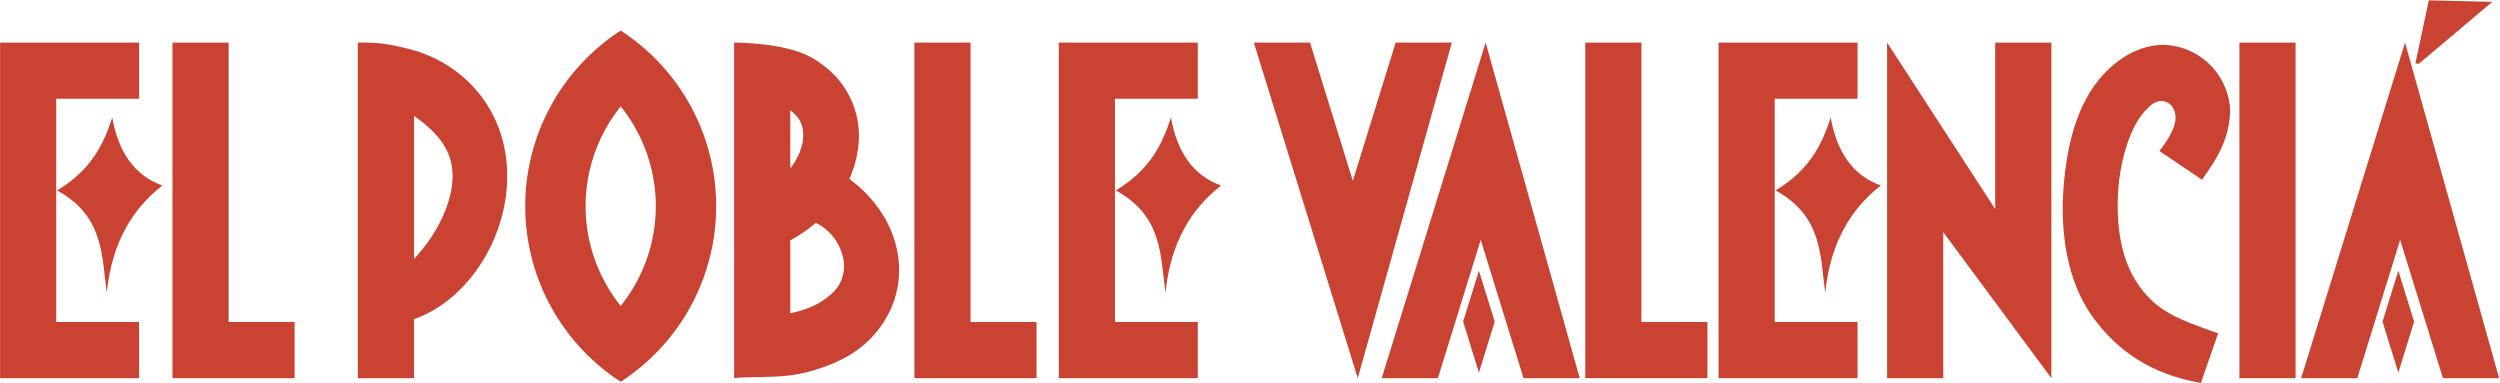 <?xml version="1.0" encoding="UTF-8" standalone="no"?>
<svg
   xmlns:dc="http://purl.org/dc/elements/1.1/"
   xmlns:cc="http://creativecommons.org/ns#"
   xmlns:rdf="http://www.w3.org/1999/02/22-rdf-syntax-ns#"
   xmlns:svg="http://www.w3.org/2000/svg"
   xmlns="http://www.w3.org/2000/svg"
   xmlns:sodipodi="http://sodipodi.sourceforge.net/DTD/sodipodi-0.dtd"
   xmlns:inkscape="http://www.inkscape.org/namespaces/inkscape"
   width="264.584mm"
   height="40.511mm"
   viewBox="0 0 264.584 40.511"
   version="1.1"
   id="svg8"
   inkscape:version="1.0.2-2 (e86c870879, 2021-01-15)"
   sodipodi:docname="El Poble Valencià.svg">
  <defs
     id="defs2" />
  <sodipodi:namedview
     id="base"
     pagecolor="#ffffff"
     bordercolor="#666666"
     borderopacity="1.0"
     inkscape:pageopacity="0.0"
     inkscape:pageshadow="2"
     inkscape:zoom="0.23728628"
     inkscape:cx="880.6074"
     inkscape:cy="397.19511"
     inkscape:document-units="mm"
     inkscape:current-layer="layer1"
     inkscape:document-rotation="0"
     showgrid="false"
     inkscape:snap-global="false"
     inkscape:snap-intersection-paths="true"
     inkscape:window-width="1366"
     inkscape:window-height="705"
     inkscape:window-x="-8"
     inkscape:window-y="-8"
     inkscape:window-maximized="1"
     showguides="false"
     fit-margin-top="0"
     fit-margin-left="0"
     fit-margin-right="0"
     fit-margin-bottom="0" />
  <g
     inkscape:label="Capa 1"
     inkscape:groupmode="layer"
     id="layer1"
     transform="translate(20.58,82.092)">
    <g
       id="g1118"
       transform="matrix(1.112,0,0,1.112,2.314,9.23)"
       style="stroke-width:0.899">
      <path
         id="path1032"
         style="fill:#ca4231;fill-opacity:1;stroke:none;stroke-width:0;stroke-linecap:round;stroke-linejoin:round;stroke-miterlimit:4;stroke-dasharray:none"
         d="m 142.973,-78.07 v 5.345 20.981 0.268 5.345 h 5.345 7.885 v -5.345 h -7.885 v -0.268 -20.981 h 7.885 v -5.345 h -7.885 z m 10.675,7.128 c -0.814,2.502 -1.943,4.941 -5.244,6.945 4.47,2.455 4.227,6.195 4.724,9.733 0.481,-4.752 2.419,-7.971 5.292,-10.206 -2.716,-0.966 -4.196,-3.24 -4.772,-6.472 z" />
      <path
         id="rect847"
         style="fill:#ca4231;fill-opacity:1;stroke:none;stroke-width:0;stroke-linecap:round;stroke-linejoin:round;stroke-miterlimit:4;stroke-dasharray:none"
         d="m 130.289,-78.07 v 26.594 5.345 h 5.345 6.281 v -5.345 h -6.281 v -26.594 z" />
      <path
         id="rect855"
         style="fill:#ca4231;fill-opacity:1;stroke:none;stroke-width:0;stroke-linecap:round;stroke-linejoin:round;stroke-miterlimit:4;stroke-dasharray:none"
         d="m 192.546,-78.069 h 5.345 v 31.939 h -5.345 z" />
      <path
         id="path1030"
         style="fill:#ca4231;fill-opacity:1;stroke:none;stroke-width:0;stroke-linecap:round;stroke-linejoin:round;stroke-miterlimit:4;stroke-dasharray:none"
         d="m 80.181,-78.07 v 5.345 20.981 0.268 5.345 h 5.345 7.885 v -5.345 h -7.885 v -0.268 -20.981 h 7.885 v -5.345 h -7.885 z m 10.675,7.128 c -0.814,2.502 -1.943,4.941 -5.244,6.945 4.47,2.455 4.227,6.195 4.724,9.733 0.481,-4.752 2.419,-7.971 5.292,-10.206 -2.716,-0.966 -4.196,-3.24 -4.772,-6.472 z" />
      <path
         style="fill:#ca4231;fill-opacity:1;stroke:none;stroke-width:0;stroke-linecap:butt;stroke-linejoin:miter;stroke-miterlimit:4;stroke-dasharray:none;stroke-opacity:1"
         d="M 159.015,-46.131 V -78.069 l 10.29,15.848 V -78.069 h 5.345 v 31.939 l -10.29,-13.901 -10e-6,13.901 z"
         id="path881" />
      <path
         id="path883"
         style="fill:#ca4231;fill-opacity:1;stroke:none;stroke-width:0;stroke-linecap:round;stroke-linejoin:round;stroke-miterlimit:4;stroke-dasharray:none"
         d="m -20.58,-78.07 v 5.345 20.981 0.268 5.345 h 5.345 7.885 v -5.345 h -7.885 v -0.268 -20.981 h 7.885 v -5.345 h -7.885 z m 10.675,7.128 c -0.814,2.502 -1.943,4.941 -5.244,6.945 4.47,2.455 4.227,6.195 4.724,9.733 0.481,-4.752 2.419,-7.971 5.292,-10.206 -2.716,-0.966 -4.196,-3.24 -4.772,-6.472 z" />
      <path
         id="path885"
         style="fill:#ca4231;fill-opacity:1;stroke:none;stroke-width:0;stroke-linecap:round;stroke-linejoin:round;stroke-miterlimit:4;stroke-dasharray:none"
         d="m 66.438,-78.07 v 26.594 5.345 h 5.345 6.281 v -5.345 h -6.281 v -26.594 z" />
      <path
         id="path887"
         style="fill:#ca4231;fill-opacity:1;stroke:none;stroke-width:0;stroke-linecap:round;stroke-linejoin:round;stroke-miterlimit:4;stroke-dasharray:none"
         d="m -4.175,-78.07 v 26.594 5.345 h 5.345 6.281 v -5.345 H 1.171 v -26.594 z"
         sodipodi:nodetypes="ccccccccc" />
      <path
         id="rect889"
         style="fill:#ca4231;fill-opacity:1;stroke:none;stroke-width:0;stroke-linecap:round;stroke-linejoin:round;stroke-miterlimit:4;stroke-dasharray:none"
         d="m 13.47,-78.07 v 31.939 h 5.345 v -5.617 c 5.114,-1.797 8.871,-7.665 8.871,-13.625 0,-5.96 -3.757,-10.448 -8.871,-11.96 -2.891,-0.798 -4.02,-0.736 -5.345,-0.736 z m 5.345,6.983 c 2.263,1.582 3.674,3.263 3.674,5.713 0,2.45 -1.41,5.495 -3.674,7.895 z"
         sodipodi:nodetypes="ccccscccscc" />
      <path
         id="rect891"
         style="fill:#ca4231;fill-opacity:1;stroke:none;stroke-width:0;stroke-linecap:round;stroke-linejoin:round;stroke-miterlimit:4;stroke-dasharray:none"
         d="m 49.284,-78.07 v 31.939 c 0.895,-0.157 3.456,-0.03 5.345,-0.271 1.889,-0.241 4.345,-1.058 5.97,-2.132 2.611,-1.725 4.146,-4.41 4.359,-7.157 0.278,-3.573 -1.524,-7.062 -4.712,-9.405 0.551,-1.222 0.867,-2.52 0.91,-3.84 0.079,-2.445 -0.95,-4.997 -3.043,-6.691 -0.98,-0.793 -1.759,-1.328 -3.484,-1.802 -1.725,-0.474 -4.151,-0.642 -5.345,-0.642 z m 5.345,6.456 c 0.049,0.036 0.105,0.071 0.149,0.107 0.837,0.677 1.111,1.396 1.078,2.402 -0.029,0.894 -0.44,1.986 -1.228,3.015 z m 2.432,10.7 c 1.913,0.907 2.972,3.144 2.612,4.813 -0.206,0.954 -0.608,1.698 -1.996,2.615 -0.728,0.481 -1.734,0.906 -3.048,1.173 v -6.938 c 0.89,-0.481 1.704,-1.04 2.432,-1.663 z"
         sodipodi:nodetypes="cczsscsszcccscccssccc" />
      <path
         id="path896"
         style="fill:#ca4231;fill-opacity:1;stroke:none;stroke-width:0;stroke-linecap:round;stroke-linejoin:round;stroke-miterlimit:4;stroke-dasharray:none"
         d="m 120.806,-78.07 -9.889,31.939 h 5.345 l 4.076,-13.163 4.076,13.163 h 5.345 z m -0.64,21.716 -1.503,4.844 1.503,4.844 1.503,-4.844 z" />
      <path
         id="path904"
         style="fill:#ca4231;fill-opacity:1;stroke:none;stroke-width:0;stroke-linecap:round;stroke-linejoin:round;stroke-miterlimit:4;stroke-dasharray:none"
         d="m 208.31,-78.07 -9.889,31.939 h 5.345 l 4.076,-13.163 4.076,13.163 h 5.345 z m -0.64,21.716 -1.503,4.844 1.503,4.844 1.503,-4.844 z" />
      <path
         id="path906"
         style="fill:#ca4231;fill-opacity:1;stroke:none;stroke-width:0;stroke-linecap:round;stroke-linejoin:round;stroke-miterlimit:4;stroke-dasharray:none"
         d="m 108.635,-46.131 -9.889,-31.939 h 5.345 l 4.076,13.163 4.076,-13.163 h 5.345 z"
         sodipodi:nodetypes="ccccccc" />
      <path
         id="path908"
         style="fill:#ca4231;fill-opacity:1;stroke:none;stroke-width:0;stroke-linecap:round;stroke-linejoin:round;stroke-miterlimit:4;stroke-dasharray:none"
         d="m 38.487,-79.213 a 19.912,19.912 0 0 0 -4.174,3.616 19.912,19.912 0 0 0 -4.912,13.096 19.912,19.912 0 0 0 4.912,13.095 19.912,19.912 0 0 0 4.174,3.617 19.912,19.912 0 0 0 4.174,-3.617 19.912,19.912 0 0 0 4.912,-13.095 19.912,19.912 0 0 0 -4.912,-13.096 19.912,19.912 0 0 0 -4.174,-3.616 z m 0,7.216 a 15.168,15.168 0 0 1 3.34,9.496 15.168,15.168 0 0 1 -3.34,9.496 15.168,15.168 0 0 1 -3.34,-9.496 15.168,15.168 0 0 1 3.34,-9.496 z" />
      <path
         style="color:#000000;font-style:normal;font-variant:normal;font-weight:normal;font-stretch:normal;font-size:medium;line-height:normal;font-family:sans-serif;font-variant-ligatures:normal;font-variant-position:normal;font-variant-caps:normal;font-variant-numeric:normal;font-variant-alternates:normal;font-variant-east-asian:normal;font-feature-settings:normal;font-variation-settings:normal;text-indent:0;text-align:start;text-decoration:none;text-decoration-line:none;text-decoration-style:solid;text-decoration-color:#000000;letter-spacing:normal;word-spacing:normal;text-transform:none;writing-mode:lr-tb;direction:ltr;text-orientation:mixed;dominant-baseline:auto;baseline-shift:baseline;text-anchor:start;white-space:normal;shape-padding:0;shape-margin:0;inline-size:0;clip-rule:nonzero;display:inline;overflow:visible;visibility:visible;isolation:auto;mix-blend-mode:normal;color-interpolation:sRGB;color-interpolation-filters:linearRGB;solid-color:#000000;solid-opacity:1;vector-effect:none;fill:#ca4231;fill-opacity:1;fill-rule:nonzero;stroke:none;stroke-width:0;stroke-linecap:butt;stroke-linejoin:miter;stroke-miterlimit:4;stroke-dasharray:none;stroke-dashoffset:0;stroke-opacity:1;color-rendering:auto;image-rendering:auto;shape-rendering:auto;text-rendering:auto;enable-background:accumulate;stop-color:#000000"
         d="m 185.461,-77.851 c -1.818,-0.049 -3.623,0.75 -5.15,2.115 -3.193,2.853 -4.18,7.357 -4.5,11.443 -0.327,4.174 0.292,8.852 2.722,12.262 2.348,3.295 5.625,5.534 10.343,6.355 l 1.646,-4.721 c -4.038,-1.409 -5.828,-2.155 -7.536,-4.538 -1.802,-2.515 -2.182,-5.981 -1.977,-9.067 0.184,-2.772 1.133,-6.318 2.834,-7.838 1.338,-1.524 3.153,-0.236 2.489,1.724 -0.434,1.233 -1.41,2.356 -1.41,2.356 l 4.058,2.742 c 1.599,-2.193 2.705,-4.168 2.68,-6.801 -0.295,-3.489 -3.096,-5.893 -6.199,-6.031 z"
         id="path941"
         sodipodi:nodetypes="csaaccaacccccc" />
      <path
         style="fill:#ca4231;fill-opacity:1;stroke:none;stroke-width:0;stroke-linecap:butt;stroke-linejoin:miter;stroke-miterlimit:4;stroke-dasharray:none;stroke-opacity:1"
         d="m 209.295,-76.091 1.276,-6 6.048,0.142 -7.01,5.9 z"
         id="path947" />
    </g>
  </g>
</svg>
